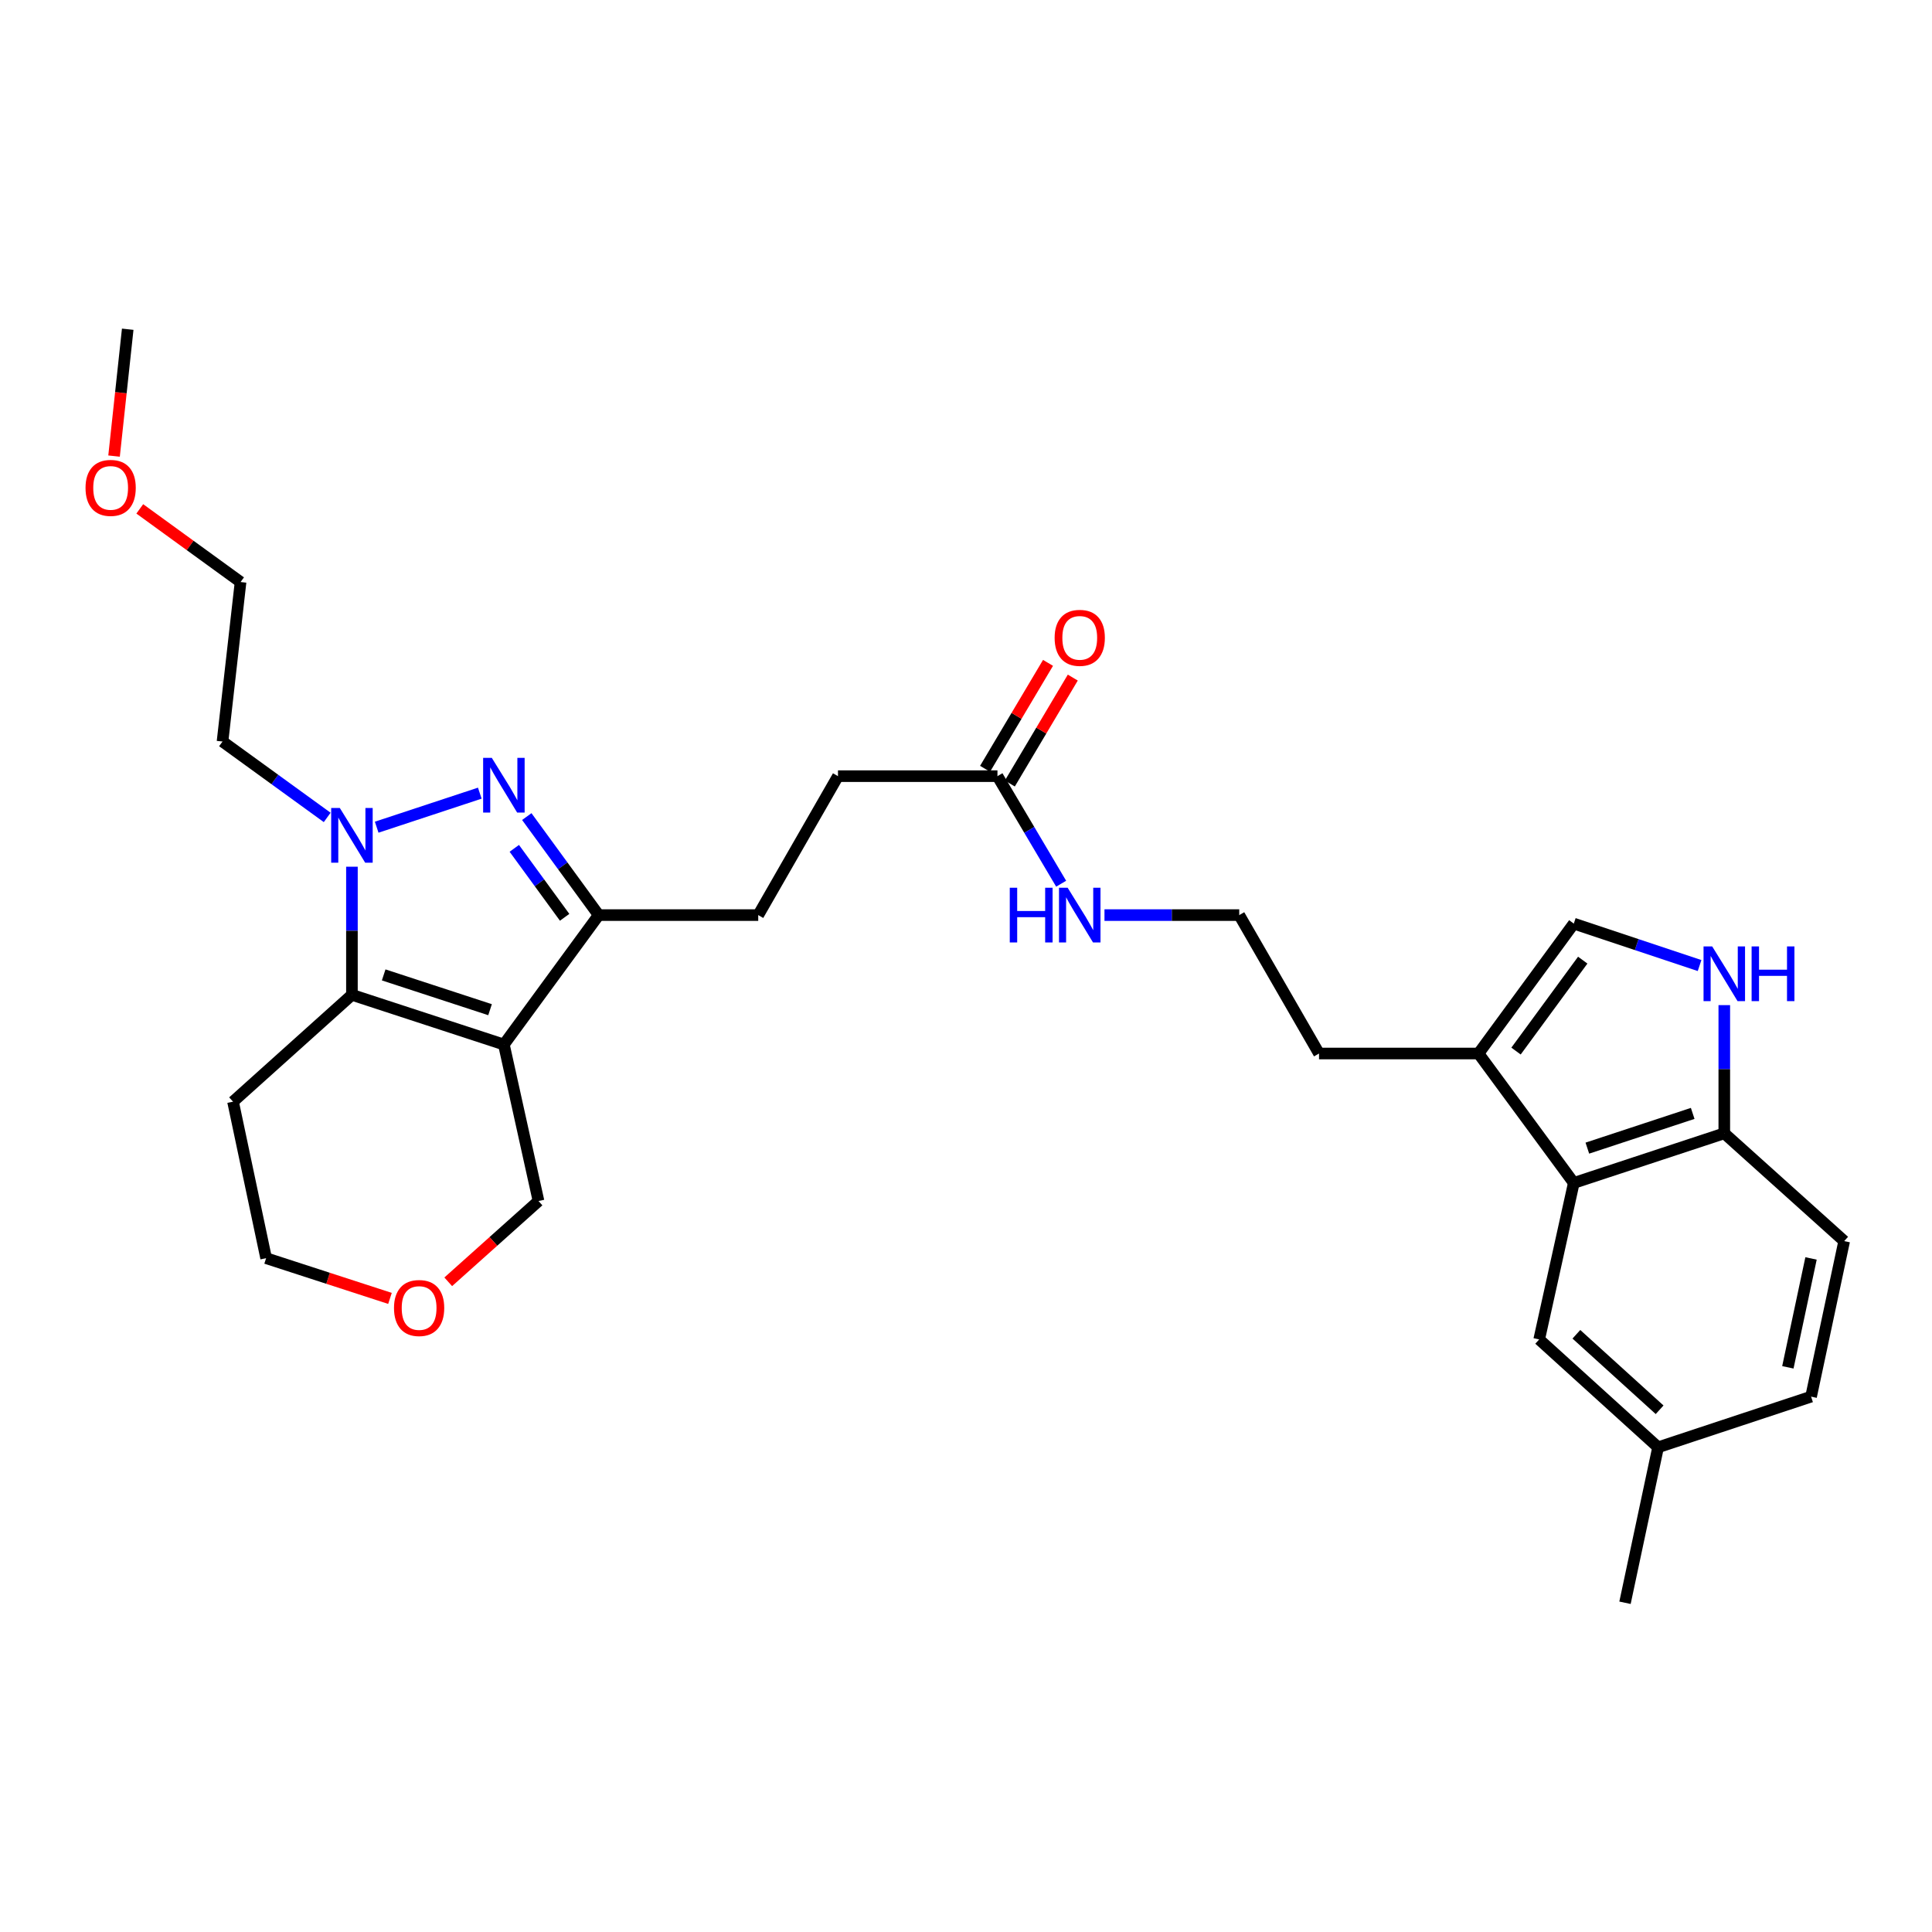 <?xml version='1.0' encoding='iso-8859-1'?>
<svg version='1.1' baseProfile='full'
              xmlns='http://www.w3.org/2000/svg'
                      xmlns:rdkit='http://www.rdkit.org/xml'
                      xmlns:xlink='http://www.w3.org/1999/xlink'
                  xml:space='preserve'
width='1000px' height='1000px' viewBox='0 0 1000 1000'>
<!-- END OF HEADER -->
<rect style='opacity:1.0;fill:#FFFFFF;stroke:none' width='1000' height='1000' x='0' y='0'> </rect>
<path class='bond-2' d='M 260.81,540.647 L 182.16,514.93' style='fill:none;fill-rule:evenodd;stroke:#000000;stroke-width:6px;stroke-linecap:butt;stroke-linejoin:miter;stroke-opacity:1' />
<path class='bond-2' d='M 253.648,522.614 L 198.592,504.613' style='fill:none;fill-rule:evenodd;stroke:#000000;stroke-width:6px;stroke-linecap:butt;stroke-linejoin:miter;stroke-opacity:1' />
<path class='bond-3' d='M 260.81,540.647 L 309.883,473.653' style='fill:none;fill-rule:evenodd;stroke:#000000;stroke-width:6px;stroke-linecap:butt;stroke-linejoin:miter;stroke-opacity:1' />
<path class='bond-14' d='M 260.81,540.647 L 278.731,621.65' style='fill:none;fill-rule:evenodd;stroke:#000000;stroke-width:6px;stroke-linecap:butt;stroke-linejoin:miter;stroke-opacity:1' />
<path class='bond-0' d='M 182.16,448.609 L 182.16,481.769' style='fill:none;fill-rule:evenodd;stroke:#0000FF;stroke-width:6px;stroke-linecap:butt;stroke-linejoin:miter;stroke-opacity:1' />
<path class='bond-0' d='M 182.16,481.769 L 182.16,514.93' style='fill:none;fill-rule:evenodd;stroke:#000000;stroke-width:6px;stroke-linecap:butt;stroke-linejoin:miter;stroke-opacity:1' />
<path class='bond-12' d='M 169.352,423.099 L 142.263,403.458' style='fill:none;fill-rule:evenodd;stroke:#0000FF;stroke-width:6px;stroke-linecap:butt;stroke-linejoin:miter;stroke-opacity:1' />
<path class='bond-12' d='M 142.263,403.458 L 115.175,383.818' style='fill:none;fill-rule:evenodd;stroke:#000000;stroke-width:6px;stroke-linecap:butt;stroke-linejoin:miter;stroke-opacity:1' />
<path class='bond-29' d='M 194.971,428.156 L 248.337,410.538' style='fill:none;fill-rule:evenodd;stroke:#0000FF;stroke-width:6px;stroke-linecap:butt;stroke-linejoin:miter;stroke-opacity:1' />
<path class='bond-1' d='M 272.664,422.661 L 291.274,448.157' style='fill:none;fill-rule:evenodd;stroke:#0000FF;stroke-width:6px;stroke-linecap:butt;stroke-linejoin:miter;stroke-opacity:1' />
<path class='bond-1' d='M 291.274,448.157 L 309.883,473.653' style='fill:none;fill-rule:evenodd;stroke:#000000;stroke-width:6px;stroke-linecap:butt;stroke-linejoin:miter;stroke-opacity:1' />
<path class='bond-1' d='M 266.201,439.102 L 279.228,456.949' style='fill:none;fill-rule:evenodd;stroke:#0000FF;stroke-width:6px;stroke-linecap:butt;stroke-linejoin:miter;stroke-opacity:1' />
<path class='bond-1' d='M 279.228,456.949 L 292.254,474.797' style='fill:none;fill-rule:evenodd;stroke:#000000;stroke-width:6px;stroke-linecap:butt;stroke-linejoin:miter;stroke-opacity:1' />
<path class='bond-15' d='M 182.16,514.93 L 120.619,570.224' style='fill:none;fill-rule:evenodd;stroke:#000000;stroke-width:6px;stroke-linecap:butt;stroke-linejoin:miter;stroke-opacity:1' />
<path class='bond-11' d='M 309.883,473.653 L 392.46,473.653' style='fill:none;fill-rule:evenodd;stroke:#000000;stroke-width:6px;stroke-linecap:butt;stroke-linejoin:miter;stroke-opacity:1' />
<path class='bond-4' d='M 879.697,499.762 L 847.146,488.912' style='fill:none;fill-rule:evenodd;stroke:#0000FF;stroke-width:6px;stroke-linecap:butt;stroke-linejoin:miter;stroke-opacity:1' />
<path class='bond-4' d='M 847.146,488.912 L 814.594,478.061' style='fill:none;fill-rule:evenodd;stroke:#000000;stroke-width:6px;stroke-linecap:butt;stroke-linejoin:miter;stroke-opacity:1' />
<path class='bond-31' d='M 892.49,520.251 L 892.49,553.427' style='fill:none;fill-rule:evenodd;stroke:#0000FF;stroke-width:6px;stroke-linecap:butt;stroke-linejoin:miter;stroke-opacity:1' />
<path class='bond-31' d='M 892.49,553.427 L 892.49,586.604' style='fill:none;fill-rule:evenodd;stroke:#000000;stroke-width:6px;stroke-linecap:butt;stroke-linejoin:miter;stroke-opacity:1' />
<path class='bond-5' d='M 814.594,612.288 L 765.273,545.295' style='fill:none;fill-rule:evenodd;stroke:#000000;stroke-width:6px;stroke-linecap:butt;stroke-linejoin:miter;stroke-opacity:1' />
<path class='bond-8' d='M 814.594,612.288 L 892.49,586.604' style='fill:none;fill-rule:evenodd;stroke:#000000;stroke-width:6px;stroke-linecap:butt;stroke-linejoin:miter;stroke-opacity:1' />
<path class='bond-8' d='M 821.608,594.272 L 876.136,576.293' style='fill:none;fill-rule:evenodd;stroke:#000000;stroke-width:6px;stroke-linecap:butt;stroke-linejoin:miter;stroke-opacity:1' />
<path class='bond-10' d='M 814.594,612.288 L 796.681,693.291' style='fill:none;fill-rule:evenodd;stroke:#000000;stroke-width:6px;stroke-linecap:butt;stroke-linejoin:miter;stroke-opacity:1' />
<path class='bond-6' d='M 814.594,478.061 L 765.273,545.295' style='fill:none;fill-rule:evenodd;stroke:#000000;stroke-width:6px;stroke-linecap:butt;stroke-linejoin:miter;stroke-opacity:1' />
<path class='bond-6' d='M 819.22,496.967 L 784.695,544.031' style='fill:none;fill-rule:evenodd;stroke:#000000;stroke-width:6px;stroke-linecap:butt;stroke-linejoin:miter;stroke-opacity:1' />
<path class='bond-7' d='M 765.273,545.295 L 682.728,545.295' style='fill:none;fill-rule:evenodd;stroke:#000000;stroke-width:6px;stroke-linecap:butt;stroke-linejoin:miter;stroke-opacity:1' />
<path class='bond-17' d='M 892.49,586.604 L 954.545,642.396' style='fill:none;fill-rule:evenodd;stroke:#000000;stroke-width:6px;stroke-linecap:butt;stroke-linejoin:miter;stroke-opacity:1' />
<path class='bond-9' d='M 516.281,401.739 L 433.737,401.739' style='fill:none;fill-rule:evenodd;stroke:#000000;stroke-width:6px;stroke-linecap:butt;stroke-linejoin:miter;stroke-opacity:1' />
<path class='bond-13' d='M 522.691,405.548 L 538.983,378.133' style='fill:none;fill-rule:evenodd;stroke:#000000;stroke-width:6px;stroke-linecap:butt;stroke-linejoin:miter;stroke-opacity:1' />
<path class='bond-13' d='M 538.983,378.133 L 555.275,350.718' style='fill:none;fill-rule:evenodd;stroke:#FF0000;stroke-width:6px;stroke-linecap:butt;stroke-linejoin:miter;stroke-opacity:1' />
<path class='bond-13' d='M 509.871,397.93 L 526.163,370.515' style='fill:none;fill-rule:evenodd;stroke:#000000;stroke-width:6px;stroke-linecap:butt;stroke-linejoin:miter;stroke-opacity:1' />
<path class='bond-13' d='M 526.163,370.515 L 542.454,343.1' style='fill:none;fill-rule:evenodd;stroke:#FF0000;stroke-width:6px;stroke-linecap:butt;stroke-linejoin:miter;stroke-opacity:1' />
<path class='bond-18' d='M 516.281,401.739 L 532.766,429.571' style='fill:none;fill-rule:evenodd;stroke:#000000;stroke-width:6px;stroke-linecap:butt;stroke-linejoin:miter;stroke-opacity:1' />
<path class='bond-18' d='M 532.766,429.571 L 549.25,457.404' style='fill:none;fill-rule:evenodd;stroke:#0000FF;stroke-width:6px;stroke-linecap:butt;stroke-linejoin:miter;stroke-opacity:1' />
<path class='bond-20' d='M 796.681,693.291 L 858.223,749.116' style='fill:none;fill-rule:evenodd;stroke:#000000;stroke-width:6px;stroke-linecap:butt;stroke-linejoin:miter;stroke-opacity:1' />
<path class='bond-20' d='M 815.932,690.619 L 859.011,729.696' style='fill:none;fill-rule:evenodd;stroke:#000000;stroke-width:6px;stroke-linecap:butt;stroke-linejoin:miter;stroke-opacity:1' />
<path class='bond-19' d='M 392.46,473.653 L 433.737,401.739' style='fill:none;fill-rule:evenodd;stroke:#000000;stroke-width:6px;stroke-linecap:butt;stroke-linejoin:miter;stroke-opacity:1' />
<path class='bond-26' d='M 115.175,383.818 L 124.513,301.266' style='fill:none;fill-rule:evenodd;stroke:#000000;stroke-width:6px;stroke-linecap:butt;stroke-linejoin:miter;stroke-opacity:1' />
<path class='bond-16' d='M 278.731,621.65 L 255.368,642.554' style='fill:none;fill-rule:evenodd;stroke:#000000;stroke-width:6px;stroke-linecap:butt;stroke-linejoin:miter;stroke-opacity:1' />
<path class='bond-16' d='M 255.368,642.554 L 232.006,663.458' style='fill:none;fill-rule:evenodd;stroke:#FF0000;stroke-width:6px;stroke-linecap:butt;stroke-linejoin:miter;stroke-opacity:1' />
<path class='bond-30' d='M 120.619,570.224 L 137.744,651.228' style='fill:none;fill-rule:evenodd;stroke:#000000;stroke-width:6px;stroke-linecap:butt;stroke-linejoin:miter;stroke-opacity:1' />
<path class='bond-24' d='M 201.851,672.047 L 169.797,661.637' style='fill:none;fill-rule:evenodd;stroke:#FF0000;stroke-width:6px;stroke-linecap:butt;stroke-linejoin:miter;stroke-opacity:1' />
<path class='bond-24' d='M 169.797,661.637 L 137.744,651.228' style='fill:none;fill-rule:evenodd;stroke:#000000;stroke-width:6px;stroke-linecap:butt;stroke-linejoin:miter;stroke-opacity:1' />
<path class='bond-32' d='M 954.545,642.396 L 937.412,722.902' style='fill:none;fill-rule:evenodd;stroke:#000000;stroke-width:6px;stroke-linecap:butt;stroke-linejoin:miter;stroke-opacity:1' />
<path class='bond-32' d='M 937.389,651.367 L 925.395,707.722' style='fill:none;fill-rule:evenodd;stroke:#000000;stroke-width:6px;stroke-linecap:butt;stroke-linejoin:miter;stroke-opacity:1' />
<path class='bond-22' d='M 571.678,473.653 L 606.553,473.653' style='fill:none;fill-rule:evenodd;stroke:#0000FF;stroke-width:6px;stroke-linecap:butt;stroke-linejoin:miter;stroke-opacity:1' />
<path class='bond-22' d='M 606.553,473.653 L 641.427,473.653' style='fill:none;fill-rule:evenodd;stroke:#000000;stroke-width:6px;stroke-linecap:butt;stroke-linejoin:miter;stroke-opacity:1' />
<path class='bond-21' d='M 858.223,749.116 L 937.412,722.902' style='fill:none;fill-rule:evenodd;stroke:#000000;stroke-width:6px;stroke-linecap:butt;stroke-linejoin:miter;stroke-opacity:1' />
<path class='bond-27' d='M 858.223,749.116 L 841.098,829.589' style='fill:none;fill-rule:evenodd;stroke:#000000;stroke-width:6px;stroke-linecap:butt;stroke-linejoin:miter;stroke-opacity:1' />
<path class='bond-23' d='M 641.427,473.653 L 682.728,545.295' style='fill:none;fill-rule:evenodd;stroke:#000000;stroke-width:6px;stroke-linecap:butt;stroke-linejoin:miter;stroke-opacity:1' />
<path class='bond-25' d='M 72.348,263.396 L 98.43,282.331' style='fill:none;fill-rule:evenodd;stroke:#FF0000;stroke-width:6px;stroke-linecap:butt;stroke-linejoin:miter;stroke-opacity:1' />
<path class='bond-25' d='M 98.43,282.331 L 124.513,301.266' style='fill:none;fill-rule:evenodd;stroke:#000000;stroke-width:6px;stroke-linecap:butt;stroke-linejoin:miter;stroke-opacity:1' />
<path class='bond-28' d='M 59.034,236.067 L 62.569,203.239' style='fill:none;fill-rule:evenodd;stroke:#FF0000;stroke-width:6px;stroke-linecap:butt;stroke-linejoin:miter;stroke-opacity:1' />
<path class='bond-28' d='M 62.569,203.239 L 66.103,170.411' style='fill:none;fill-rule:evenodd;stroke:#000000;stroke-width:6px;stroke-linecap:butt;stroke-linejoin:miter;stroke-opacity:1' />
<path  class='atom-1' d='M 175.9 418.225
L 185.18 433.225
Q 186.1 434.705, 187.58 437.385
Q 189.06 440.065, 189.14 440.225
L 189.14 418.225
L 192.9 418.225
L 192.9 446.545
L 189.02 446.545
L 179.06 430.145
Q 177.9 428.225, 176.66 426.025
Q 175.46 423.825, 175.1 423.145
L 175.1 446.545
L 171.42 446.545
L 171.42 418.225
L 175.9 418.225
' fill='#0000FF'/>
<path  class='atom-2' d='M 254.55 392.26
L 263.83 407.26
Q 264.75 408.74, 266.23 411.42
Q 267.71 414.1, 267.79 414.26
L 267.79 392.26
L 271.55 392.26
L 271.55 420.58
L 267.67 420.58
L 257.71 404.18
Q 256.55 402.26, 255.31 400.06
Q 254.11 397.86, 253.75 397.18
L 253.75 420.58
L 250.07 420.58
L 250.07 392.26
L 254.55 392.26
' fill='#0000FF'/>
<path  class='atom-5' d='M 886.23 489.867
L 895.51 504.867
Q 896.43 506.347, 897.91 509.027
Q 899.39 511.707, 899.47 511.867
L 899.47 489.867
L 903.23 489.867
L 903.23 518.187
L 899.35 518.187
L 889.39 501.787
Q 888.23 499.867, 886.99 497.667
Q 885.79 495.467, 885.43 494.787
L 885.43 518.187
L 881.75 518.187
L 881.75 489.867
L 886.23 489.867
' fill='#0000FF'/>
<path  class='atom-5' d='M 906.63 489.867
L 910.47 489.867
L 910.47 501.907
L 924.95 501.907
L 924.95 489.867
L 928.79 489.867
L 928.79 518.187
L 924.95 518.187
L 924.95 505.107
L 910.47 505.107
L 910.47 518.187
L 906.63 518.187
L 906.63 489.867
' fill='#0000FF'/>
<path  class='atom-14' d='M 545.875 330.145
Q 545.875 323.345, 549.235 319.545
Q 552.595 315.745, 558.875 315.745
Q 565.155 315.745, 568.515 319.545
Q 571.875 323.345, 571.875 330.145
Q 571.875 337.025, 568.475 340.945
Q 565.075 344.825, 558.875 344.825
Q 552.635 344.825, 549.235 340.945
Q 545.875 337.065, 545.875 330.145
M 558.875 341.625
Q 563.195 341.625, 565.515 338.745
Q 567.875 335.825, 567.875 330.145
Q 567.875 324.585, 565.515 321.785
Q 563.195 318.945, 558.875 318.945
Q 554.555 318.945, 552.195 321.745
Q 549.875 324.545, 549.875 330.145
Q 549.875 335.865, 552.195 338.745
Q 554.555 341.625, 558.875 341.625
' fill='#FF0000'/>
<path  class='atom-17' d='M 203.933 677.025
Q 203.933 670.225, 207.293 666.425
Q 210.653 662.625, 216.933 662.625
Q 223.213 662.625, 226.573 666.425
Q 229.933 670.225, 229.933 677.025
Q 229.933 683.905, 226.533 687.825
Q 223.133 691.705, 216.933 691.705
Q 210.693 691.705, 207.293 687.825
Q 203.933 683.945, 203.933 677.025
M 216.933 688.505
Q 221.253 688.505, 223.573 685.625
Q 225.933 682.705, 225.933 677.025
Q 225.933 671.465, 223.573 668.665
Q 221.253 665.825, 216.933 665.825
Q 212.613 665.825, 210.253 668.625
Q 207.933 671.425, 207.933 677.025
Q 207.933 682.745, 210.253 685.625
Q 212.613 688.505, 216.933 688.505
' fill='#FF0000'/>
<path  class='atom-19' d='M 522.655 459.493
L 526.495 459.493
L 526.495 471.533
L 540.975 471.533
L 540.975 459.493
L 544.815 459.493
L 544.815 487.813
L 540.975 487.813
L 540.975 474.733
L 526.495 474.733
L 526.495 487.813
L 522.655 487.813
L 522.655 459.493
' fill='#0000FF'/>
<path  class='atom-19' d='M 552.615 459.493
L 561.895 474.493
Q 562.815 475.973, 564.295 478.653
Q 565.775 481.333, 565.855 481.493
L 565.855 459.493
L 569.615 459.493
L 569.615 487.813
L 565.735 487.813
L 555.775 471.413
Q 554.615 469.493, 553.375 467.293
Q 552.175 465.093, 551.815 464.413
L 551.815 487.813
L 548.135 487.813
L 548.135 459.493
L 552.615 459.493
' fill='#0000FF'/>
<path  class='atom-26' d='M 44.271 252.53
Q 44.271 245.73, 47.631 241.93
Q 50.991 238.13, 57.271 238.13
Q 63.551 238.13, 66.911 241.93
Q 70.271 245.73, 70.271 252.53
Q 70.271 259.41, 66.871 263.33
Q 63.471 267.21, 57.271 267.21
Q 51.031 267.21, 47.631 263.33
Q 44.271 259.45, 44.271 252.53
M 57.271 264.01
Q 61.591 264.01, 63.911 261.13
Q 66.271 258.21, 66.271 252.53
Q 66.271 246.97, 63.911 244.17
Q 61.591 241.33, 57.271 241.33
Q 52.951 241.33, 50.591 244.13
Q 48.271 246.93, 48.271 252.53
Q 48.271 258.25, 50.591 261.13
Q 52.951 264.01, 57.271 264.01
' fill='#FF0000'/>
</svg>
